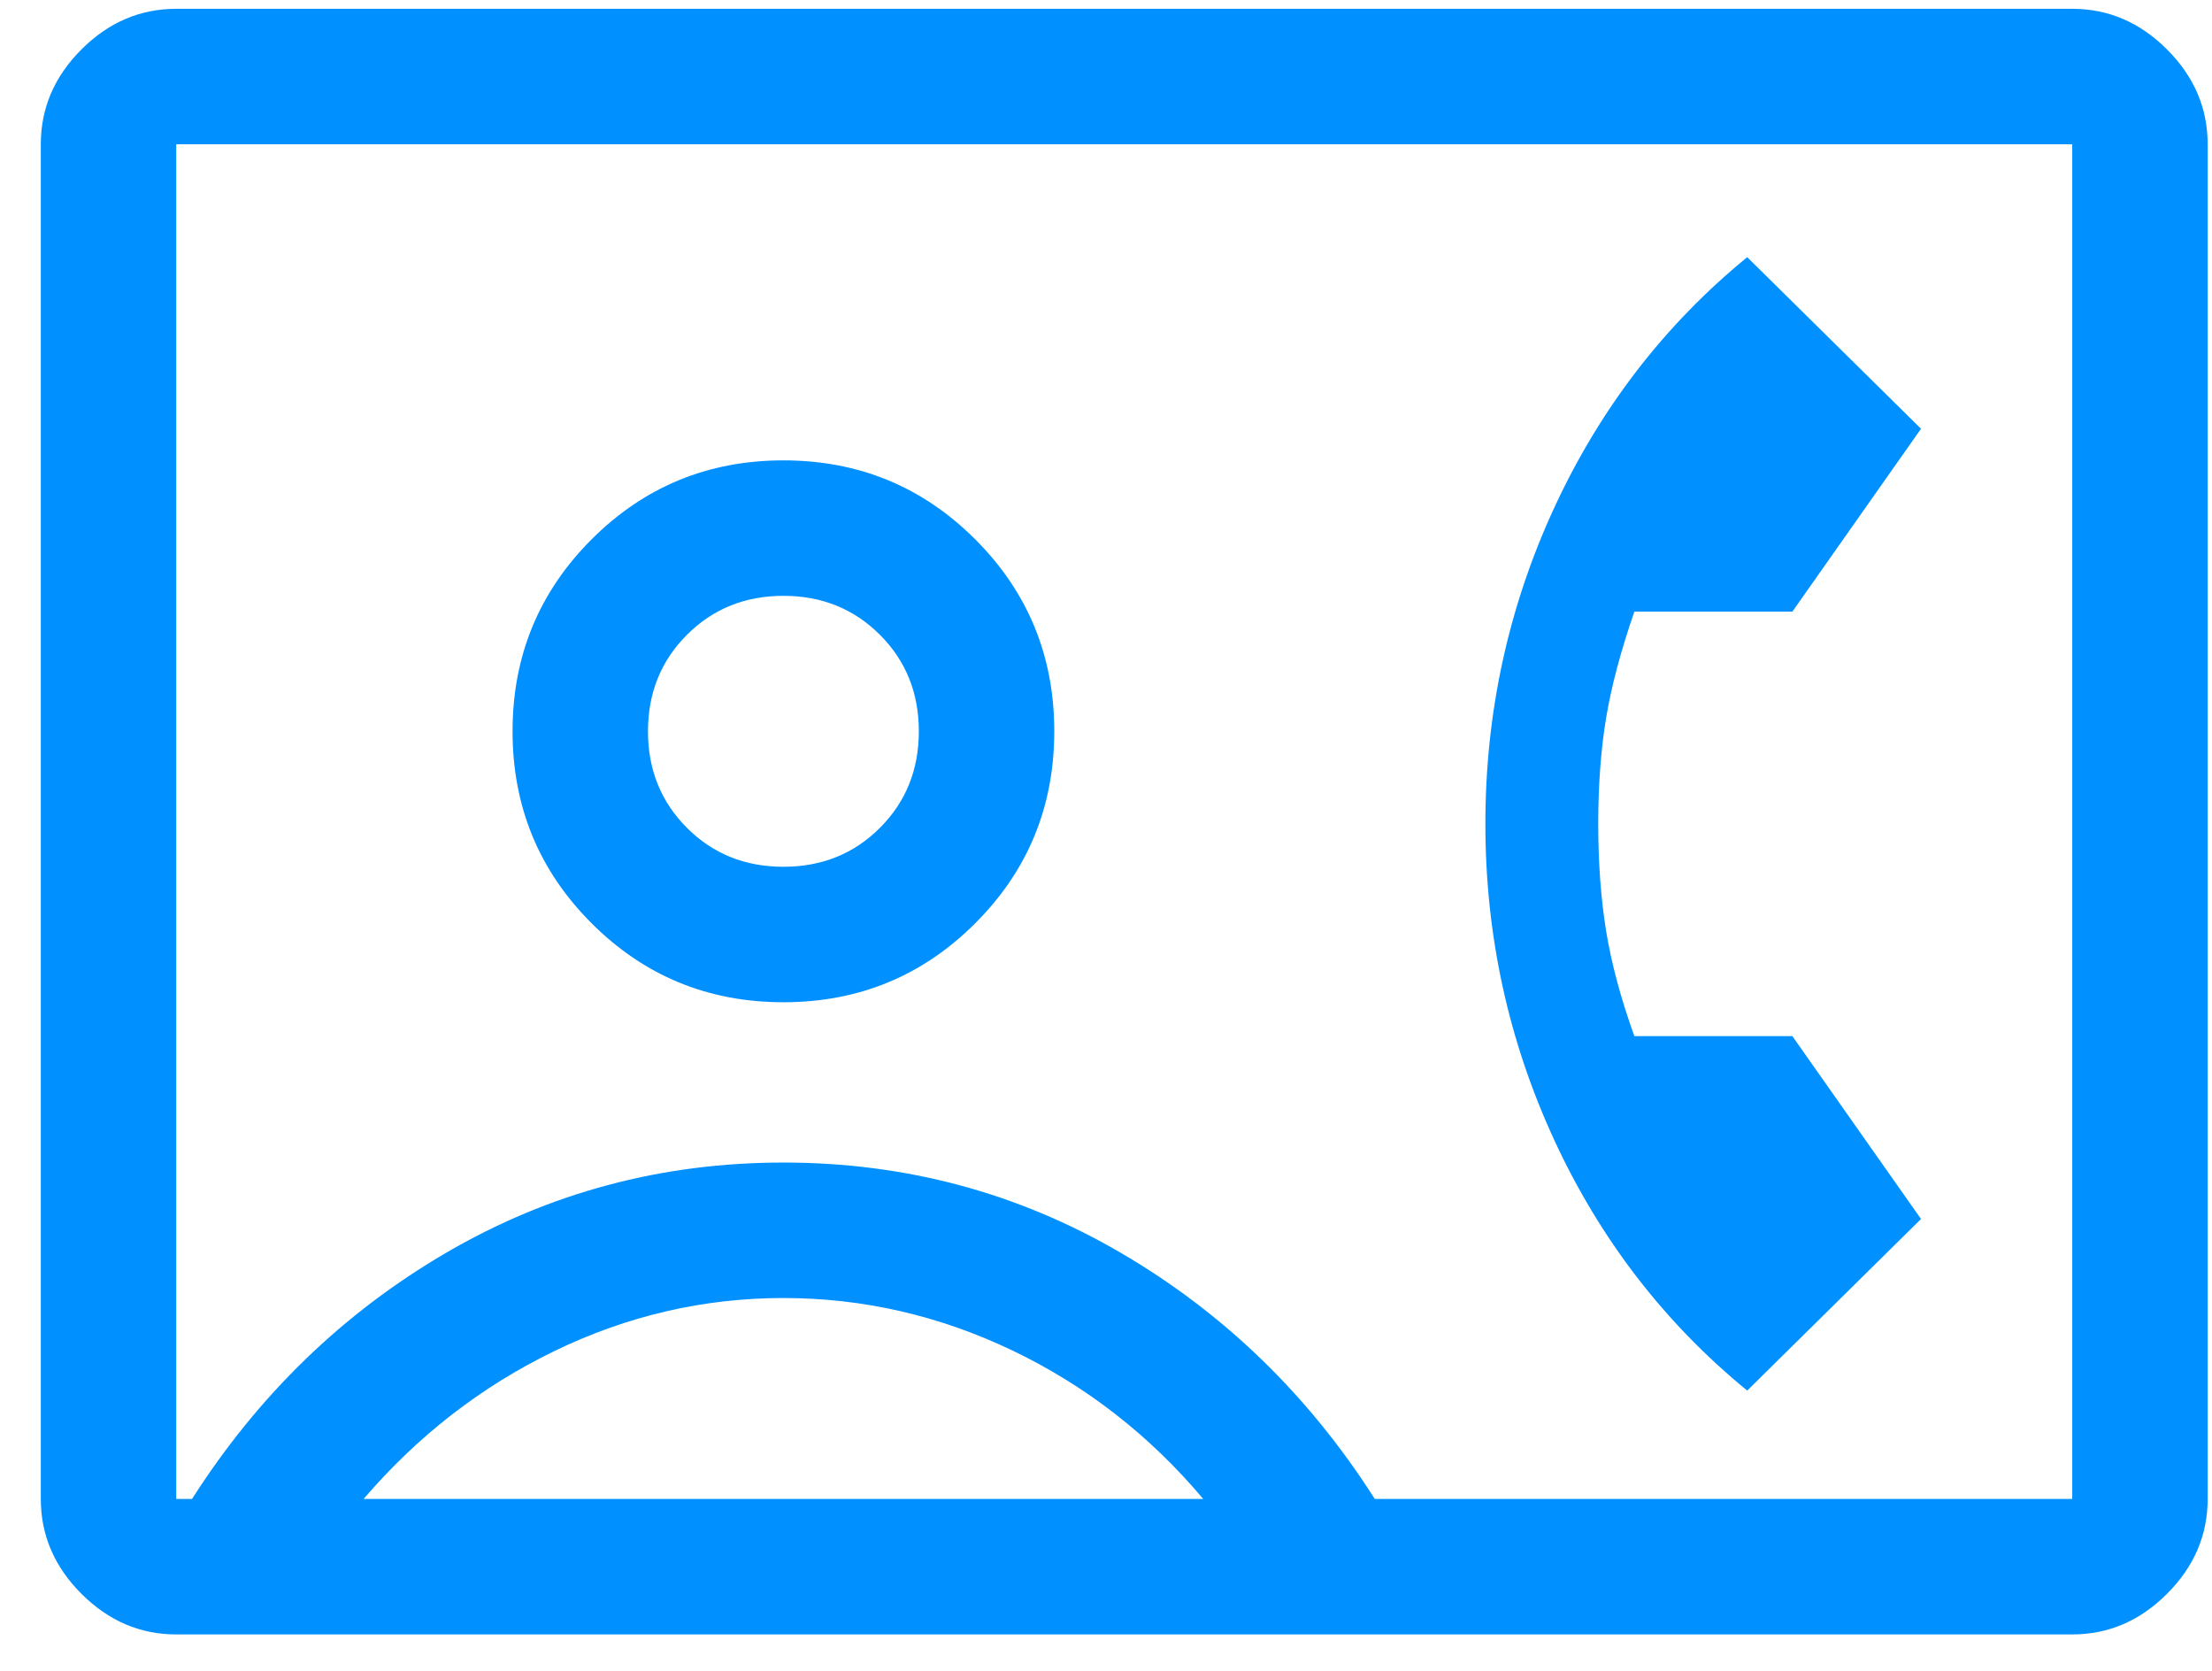 <?xml version="1.0" encoding="UTF-8"?> <svg xmlns="http://www.w3.org/2000/svg" width="49" height="37" viewBox="0 0 49 37" fill="none"><path d="M3.904 36.195C3.104 36.195 2.404 35.895 1.804 35.295C1.204 34.695 0.904 33.995 0.904 33.195V3.195C0.904 2.395 1.204 1.695 1.804 1.095C2.404 0.495 3.104 0.195 3.904 0.195H45.904C46.704 0.195 47.404 0.495 48.004 1.095C48.604 1.695 48.904 2.395 48.904 3.195V33.195C48.904 33.995 48.604 34.695 48.004 35.295C47.404 35.895 46.704 36.195 45.904 36.195H3.904ZM30.454 33.195H45.904V3.195H3.904V33.195H4.254C5.721 30.895 7.596 29.079 9.879 27.745C12.163 26.412 14.654 25.745 17.354 25.745C20.054 25.745 22.546 26.412 24.829 27.745C27.113 29.079 28.988 30.895 30.454 33.195ZM17.354 22.195C19.021 22.195 20.438 21.612 21.604 20.445C22.771 19.279 23.354 17.862 23.354 16.195C23.354 14.529 22.771 13.112 21.604 11.945C20.438 10.779 19.021 10.195 17.354 10.195C15.688 10.195 14.271 10.779 13.104 11.945C11.938 13.112 11.354 14.529 11.354 16.195C11.354 17.862 11.938 19.279 13.104 20.445C14.271 21.612 15.688 22.195 17.354 22.195ZM38.704 30.795L42.554 26.995L39.704 22.945H36.204C35.904 22.112 35.696 21.337 35.579 20.62C35.463 19.904 35.404 19.112 35.404 18.245C35.404 17.379 35.463 16.595 35.579 15.895C35.696 15.195 35.904 14.412 36.204 13.545H39.704L42.554 9.495L38.704 5.695C36.871 7.195 35.446 9.045 34.429 11.245C33.413 13.445 32.904 15.779 32.904 18.245C32.904 20.712 33.413 23.045 34.429 25.245C35.446 27.445 36.871 29.295 38.704 30.795ZM8.054 33.195H26.654C25.467 31.786 24.062 30.692 22.439 29.913C20.816 29.135 19.121 28.745 17.354 28.745C15.588 28.745 13.896 29.137 12.279 29.92C10.663 30.704 9.254 31.795 8.054 33.195ZM17.354 19.195C16.504 19.195 15.792 18.908 15.217 18.333C14.642 17.758 14.354 17.045 14.354 16.195C14.354 15.345 14.642 14.633 15.217 14.058C15.792 13.483 16.504 13.195 17.354 13.195C18.204 13.195 18.917 13.483 19.492 14.058C20.067 14.633 20.354 15.345 20.354 16.195C20.354 17.045 20.067 17.758 19.492 18.333C18.917 18.908 18.204 19.195 17.354 19.195Z" fill="#0090FF"></path></svg> 